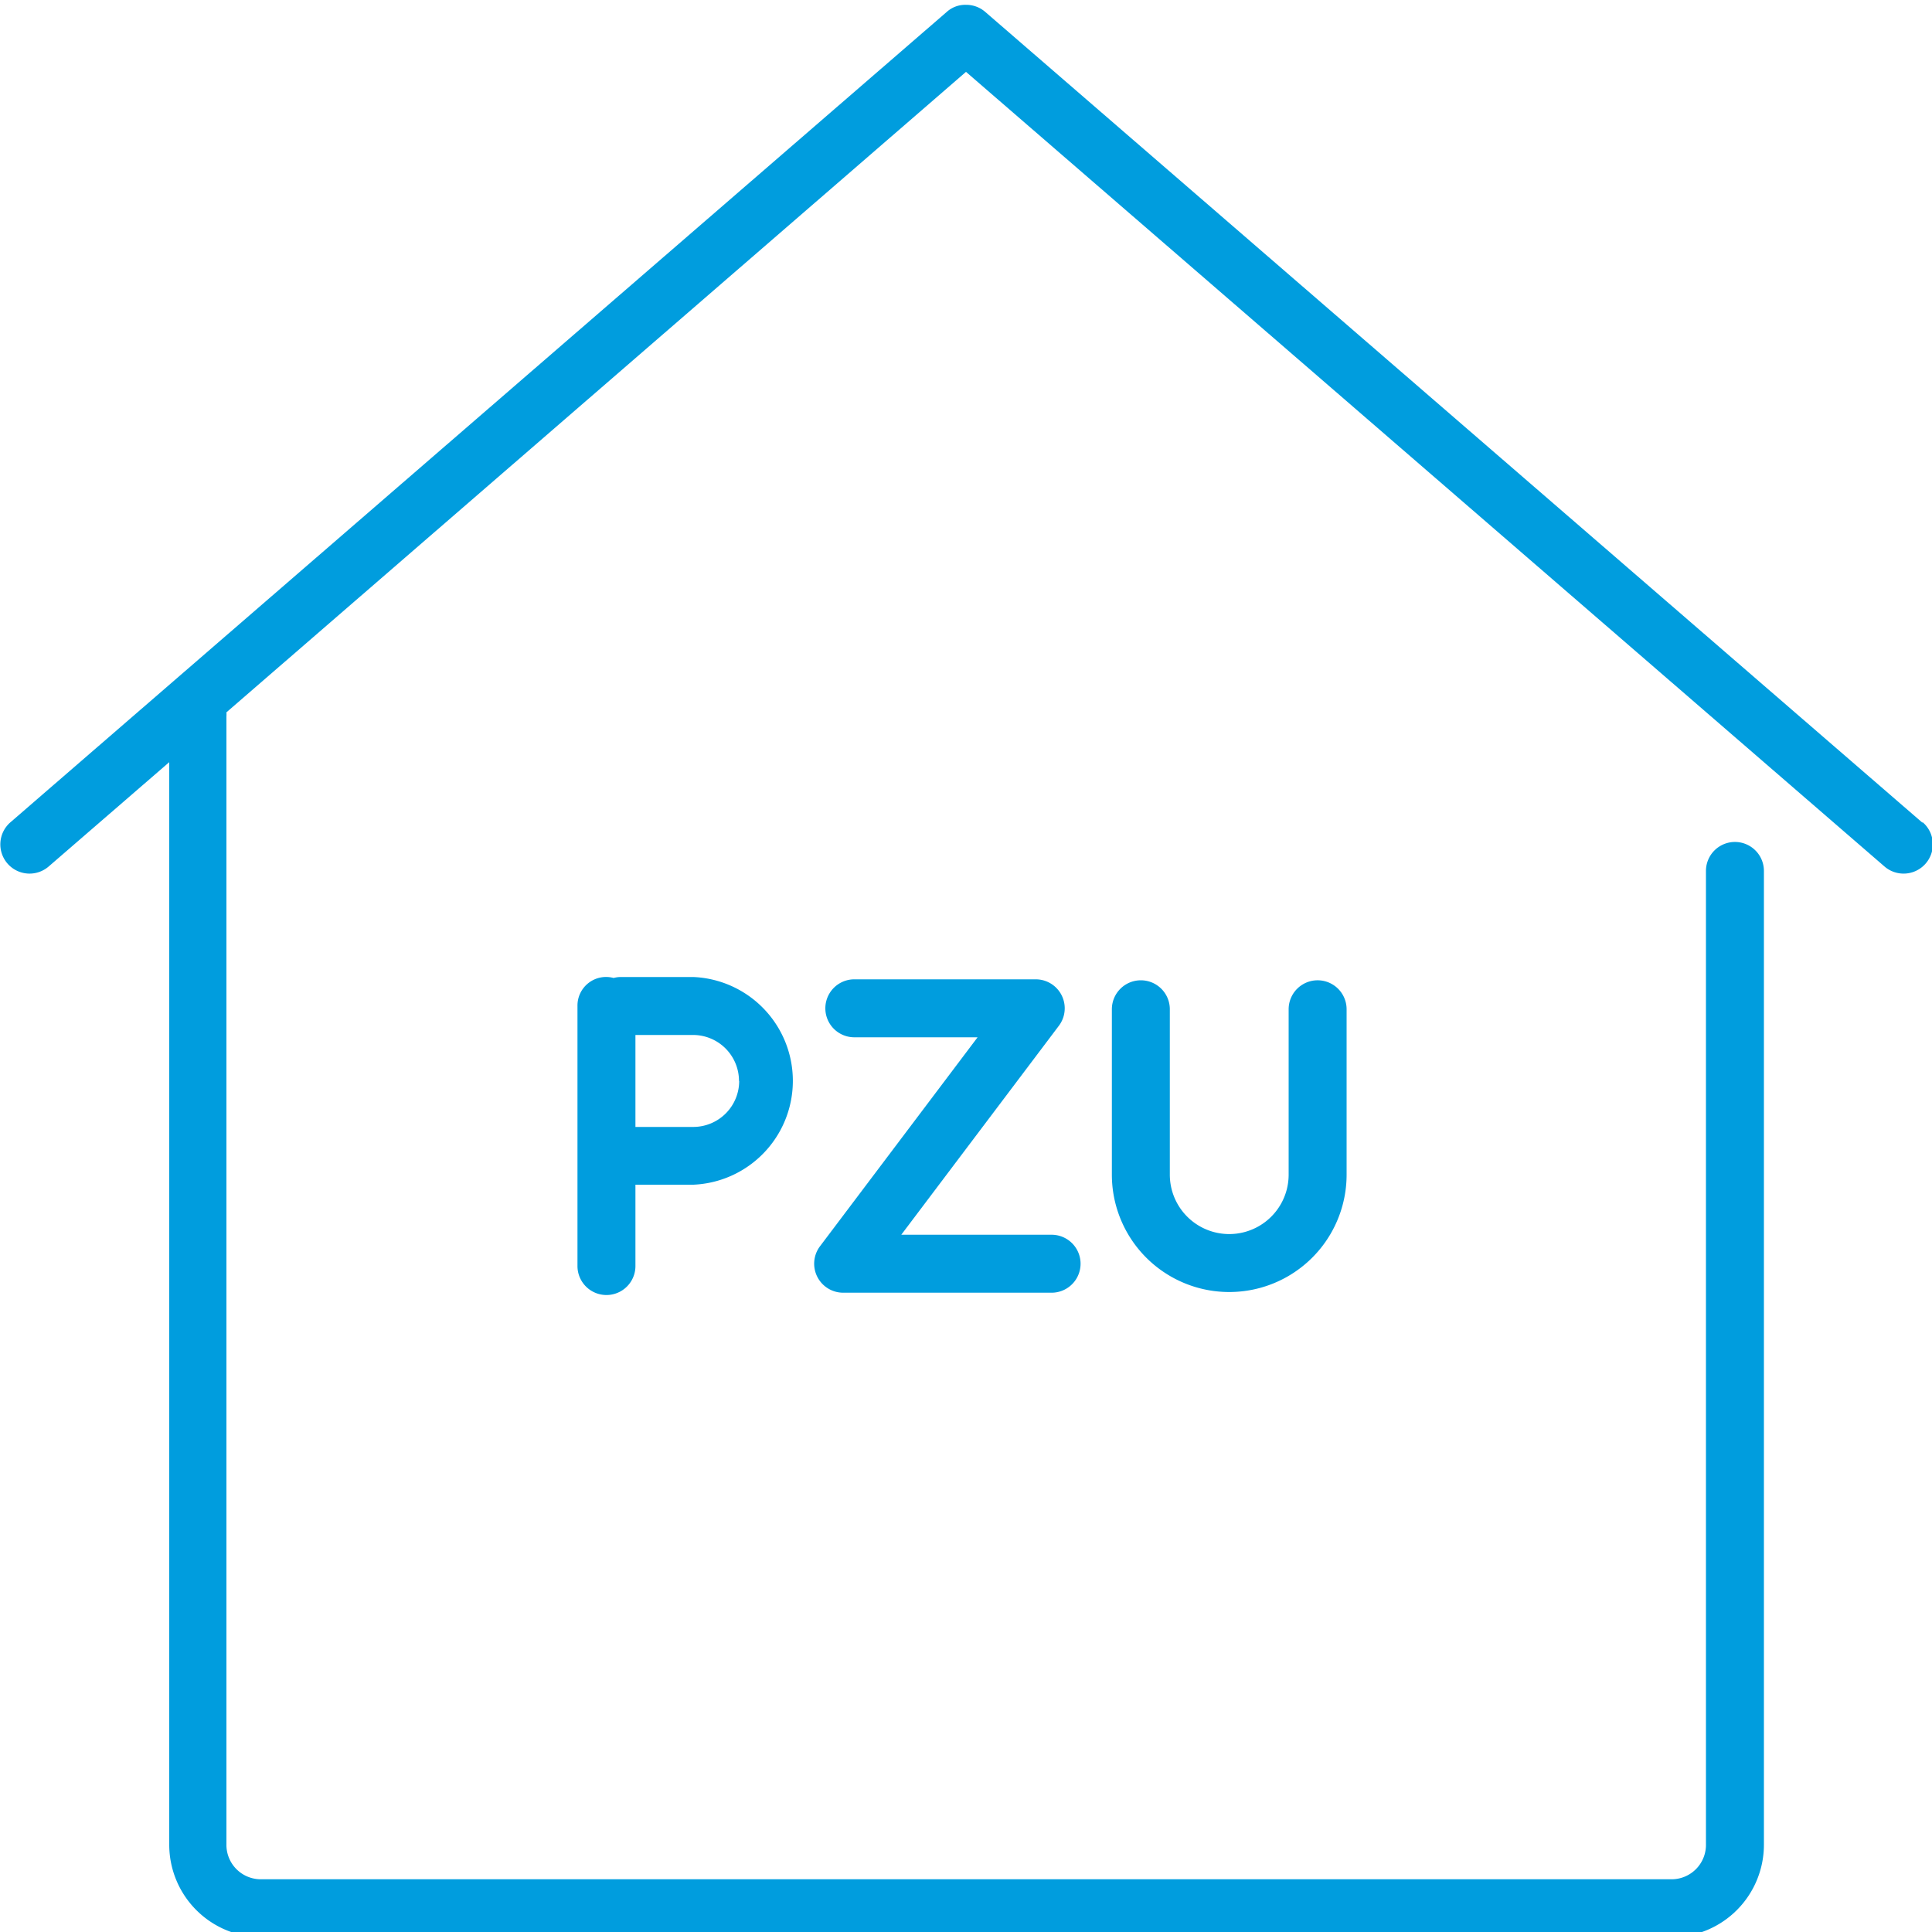 <svg id="Warstwa_1" data-name="Warstwa 1" xmlns="http://www.w3.org/2000/svg" viewBox="0 0 100 100"><defs><style>.cls-1{fill:#009dde;}</style></defs><title>20_3</title><path class="cls-1" d="M99.49,42.57,51,.62a1.5,1.5,0,0,0-1-.37,1.43,1.43,0,0,0-1,.37L.53,42.57a1.5,1.5,0,1,0,2,2.27l6.23-5.39v56a4.79,4.79,0,0,0,4.73,4.82H86.57a4.79,4.79,0,0,0,4.73-4.82V45.08a1.5,1.5,0,0,0-3,0V95.45a1.78,1.78,0,0,1-1.73,1.82H13.45a1.78,1.78,0,0,1-1.73-1.82V37.08a1.51,1.51,0,0,0,0-.21L50,3.72,97.53,44.84a1.5,1.5,0,1,0,2-2.27Z"/><path class="cls-1" d="M32.13,50.57a1.49,1.49,0,0,0-.37.05,1.48,1.48,0,0,0-1.87,1.45V65.53a1.5,1.5,0,0,0,3,0V61.32h3a5.38,5.38,0,0,0,0-10.75Zm6.13,5.38a2.38,2.38,0,0,1-2.37,2.38h-3V53.57h3A2.38,2.38,0,0,1,38.25,55.95Z"/><path class="cls-1" d="M42.3,66.08a1.5,1.5,0,0,0,1.34.83H54.43a1.5,1.5,0,1,0,0-3H46.65l8.16-10.82a1.5,1.5,0,0,0-1.2-2.4H44.22a1.5,1.5,0,1,0,0,3H50.6L42.44,64.51A1.5,1.5,0,0,0,42.3,66.08Z"/><path class="cls-1" d="M59.05,50.74a1.5,1.5,0,0,0-1.5,1.5v8.56a6.07,6.07,0,0,0,12.15,0V52.24a1.5,1.5,0,1,0-3,0v8.56a3.07,3.07,0,0,1-6.15,0V52.24A1.5,1.5,0,0,0,59.05,50.74Z"/></svg>